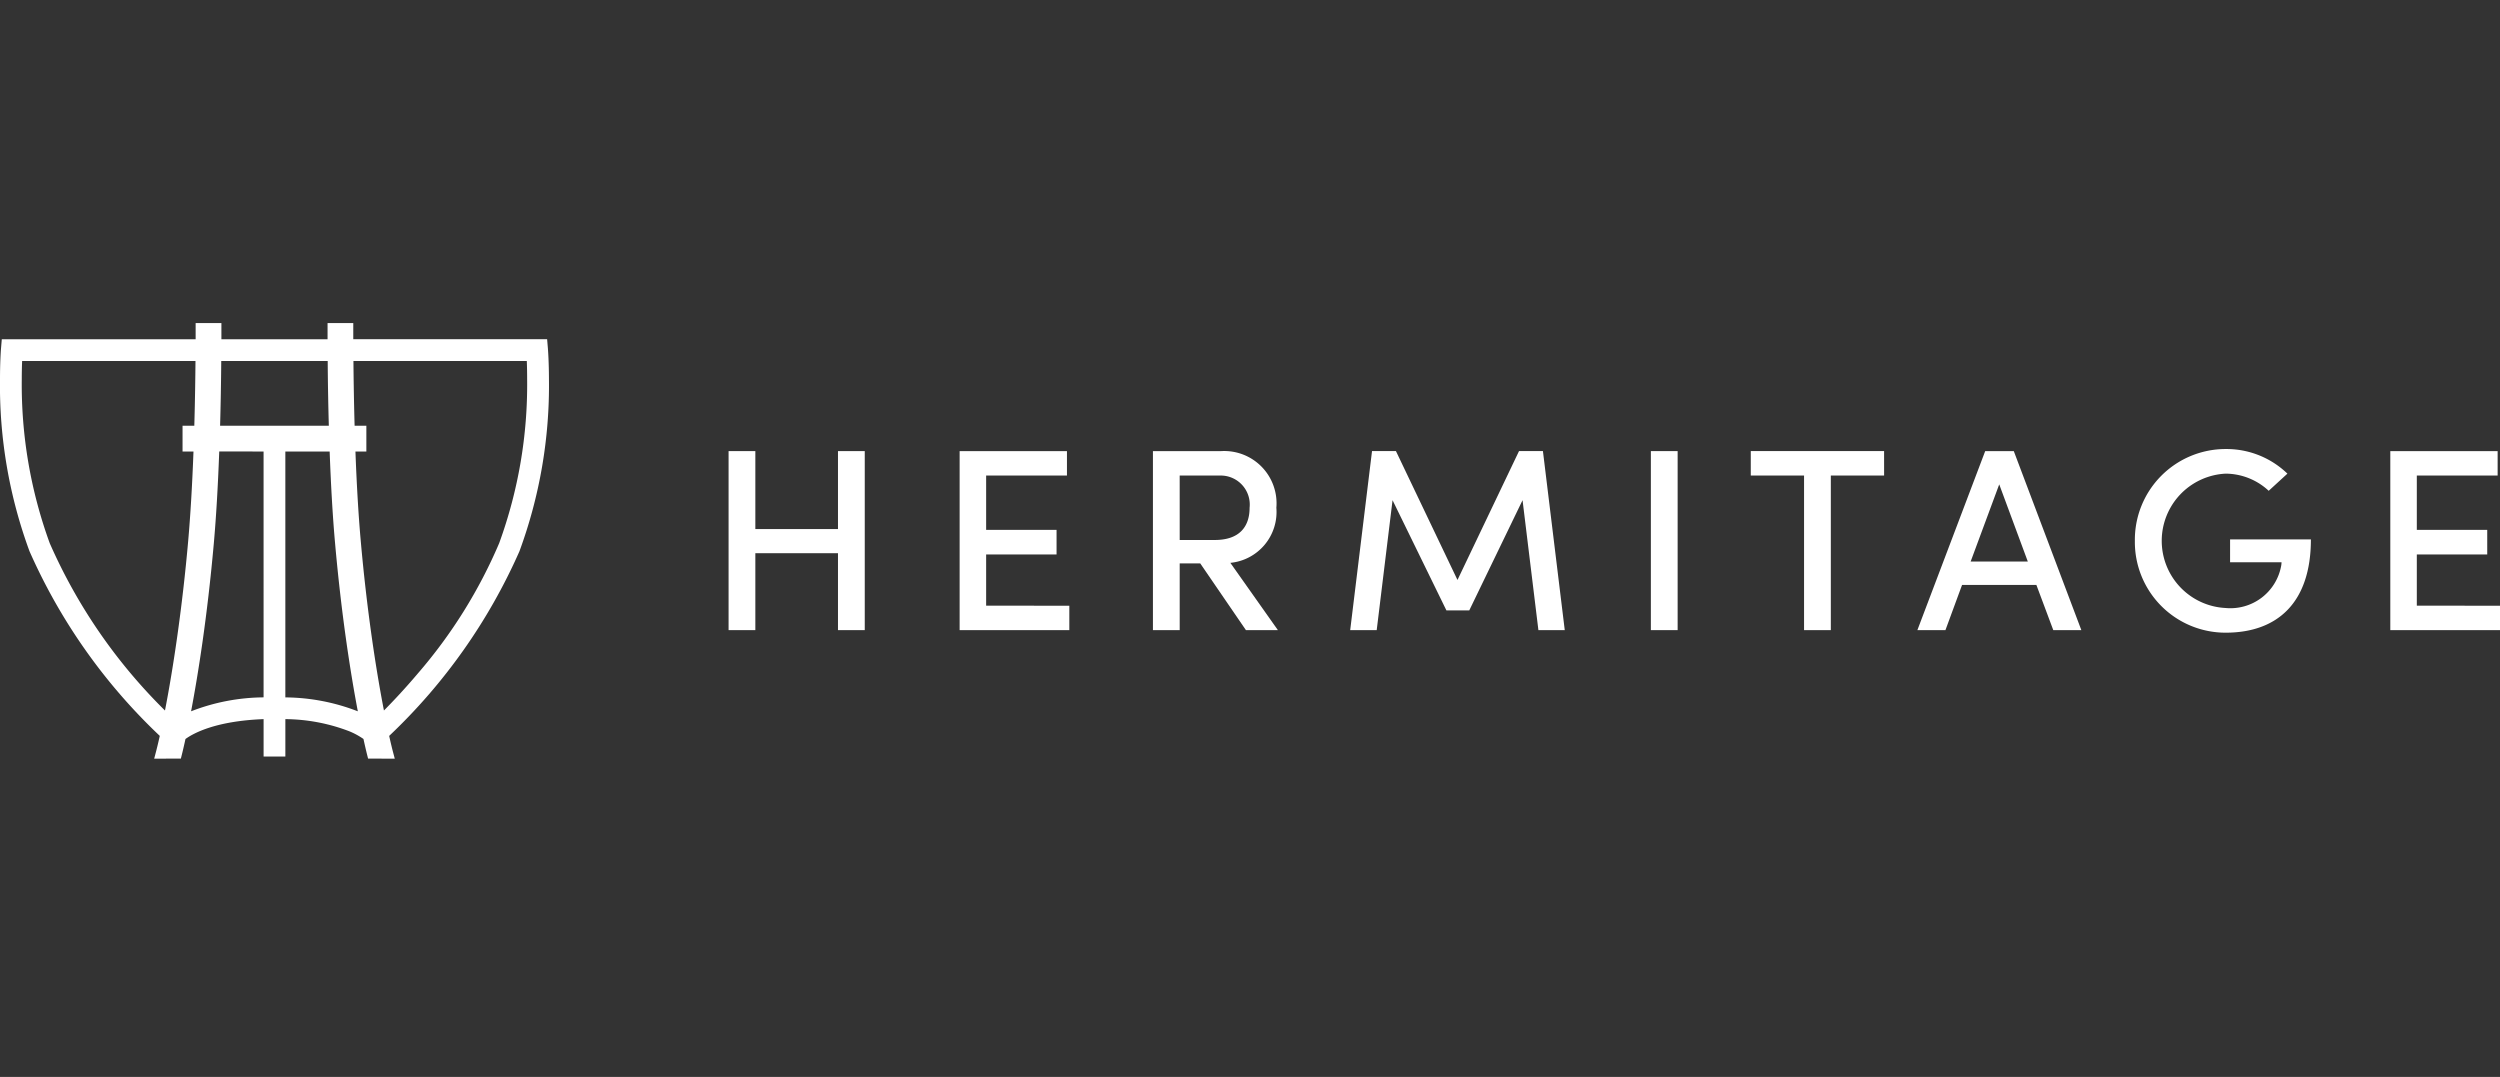 <svg xmlns="http://www.w3.org/2000/svg" width="162.495" height="70" viewBox="0 0 162.495 70">
  <rect x="0" y="0" width="162.495" height="70" fill="#333333" stroke="none"/>
  <g id="Group_18" data-name="Group 18" transform="translate(-207)">
    <rect id="Rectangle_2" data-name="Rectangle 2" width="162" height="70" transform="translate(207)" fill="none"/>
    <g id="Group_17" data-name="Group 17" transform="translate(-237.309 -368.273)">
      <g id="Group_16" data-name="Group 16" transform="translate(491.665 397.459)">
        <path id="Path_32" data-name="Path 32" d="M662.524,426.064V437.7h-1.74v-5h-5.371v5h-1.74V426.064h1.74v5.067h5.371v-5.067Z" transform="translate(-653.673 -425.929)" fill="#fff"/>
        <path id="Path_33" data-name="Path 33" d="M727.2,436.114V437.7H720.07V426.064h6.976v1.588h-5.253v3.53h4.577v1.6h-4.577v3.328Z" transform="translate(-705.052 -425.929)" fill="#fff"/>
        <path id="Path_34" data-name="Path 34" d="M778.689,433.361h-1.334V437.7h-1.74V426.064h4.442a3.4,3.4,0,0,1,3.581,3.682,3.322,3.322,0,0,1-2.99,3.581l3.091,4.375h-2.078Zm-1.334-1.52h2.28c1.6,0,2.263-.861,2.263-2.094a1.888,1.888,0,0,0-1.858-2.095h-2.686Z" transform="translate(-748.033 -425.929)" fill="#fff"/>
        <path id="Path_35" data-name="Path 35" d="M844.548,437.7l-1.03-8.446-3.463,7.162h-1.487l-3.5-7.162-1.03,8.446h-1.723l1.419-11.638h1.554l4,8.378,4-8.378h1.554l1.419,11.638Z" transform="translate(-791.911 -425.929)" fill="#fff"/>
        <path id="Path_36" data-name="Path 36" d="M918.706,426.064h1.74V437.7h-1.74Z" transform="translate(-858.759 -425.929)" fill="#fff"/>
        <path id="Path_37" data-name="Path 37" d="M956.084,427.652h-3.463V437.7h-1.74v-10.05h-3.463v-1.588h8.665Z" transform="translate(-880.977 -425.929)" fill="#fff"/>
        <path id="Path_38" data-name="Path 38" d="M1003.024,434.763h-4.831l-1.081,2.939h-1.824l4.409-11.638h1.858l4.392,11.638h-1.824Zm-.557-1.52-1.858-5.017-1.858,5.017Z" transform="translate(-918.019 -425.929)" fill="#fff"/>
        <path id="Path_39" data-name="Path 39" d="M1057.786,431.445a5.9,5.9,0,0,1,5.895-5.979,5.7,5.7,0,0,1,4.02,1.6l-1.216,1.115a4.139,4.139,0,0,0-2.8-1.115,4.372,4.372,0,0,0,0,8.733,3.353,3.353,0,0,0,3.6-2.686,1.479,1.479,0,0,0,.034-.287h-3.344v-1.487h5.253c0,4.138-2.2,6.064-5.54,6.064A5.894,5.894,0,0,1,1057.786,431.445Z" transform="translate(-966.38 -425.466)" fill="#fff"/>
        <path id="Path_40" data-name="Path 40" d="M1138.33,436.114V437.7H1131.2V426.064h6.976v1.588h-5.253v3.53h4.577v1.6h-4.577v3.328Z" transform="translate(-1023.191 -425.929)" fill="#fff"/>
      </g>
      <path id="Path_41" data-name="Path 41" d="M479.925,390.972l-.222.017h0l.222-.018-.054-.649h-12.6v-1.049H465.6v.352c0,.008,0,.192,0,.525v.173H458.7v-.172c0-.328,0-.511,0-.524v-.354h-1.675v.36c0,.029,0,.209,0,.518v.173h-12.6l-.054.652c-.01.132-.062.846-.062,1.955a31.153,31.153,0,0,0,1.918,11.173,37.184,37.184,0,0,0,8.467,12v0c-.115.524-.213.907-.239,1.007l-.125.474,1.735-.005.067-.267c.016-.064.1-.4.232-1.006.533-.387,1.983-1.173,5.078-1.292v2.433h1.415v-2.433a11.836,11.836,0,0,1,4.158.79,4.8,4.8,0,0,1,.919.5c.079.365.158.706.226.982l.074.293,1.734.005-.12-.456c-.046-.177-.139-.547-.243-1.024v0a37.166,37.166,0,0,0,8.467-12,31.166,31.166,0,0,0,1.918-11.173C479.987,391.777,479.931,391.052,479.925,390.972ZM469.071,413.42c-.386-2.142-.927-5.611-1.313-9.977-.147-1.646-.263-3.6-.346-5.823h.71v-1.676h-.764c-.047-1.673-.067-3.171-.076-4.208h11.268c.015.381.022.782.022,1.193a30.1,30.1,0,0,1-1.817,10.648h0a32.247,32.247,0,0,1-5.284,8.466c-.872,1.032-1.664,1.864-2.207,2.411Q469.172,413.979,469.071,413.42Zm-6.215-15.8h2.88c.084,2.264.2,4.272.353,5.971.426,4.8,1.024,8.525,1.478,10.916a13.249,13.249,0,0,0-4.711-.905Zm2.827-1.676h-7.068c.038-1.366.063-2.779.075-4.208h6.919C465.619,393.165,465.644,394.578,465.682,395.945Zm-10.651,18.511a35.051,35.051,0,0,1-7.491-10.877h0a30.1,30.1,0,0,1-1.817-10.649c0-.409.008-.81.023-1.193h11.268c-.009,1.037-.029,2.535-.076,4.208h-.765v1.676h.711c-.083,2.216-.2,4.174-.345,5.823-.387,4.362-.928,7.833-1.314,9.976Q455.124,413.98,455.032,414.456Zm6.409-16.835V413.6a13.25,13.25,0,0,0-4.712.906c.454-2.39,1.052-6.116,1.478-10.916.151-1.7.269-3.709.352-5.971Z" transform="translate(0 0)" fill="#fff"/>
    </g>
  </g>
</svg>
